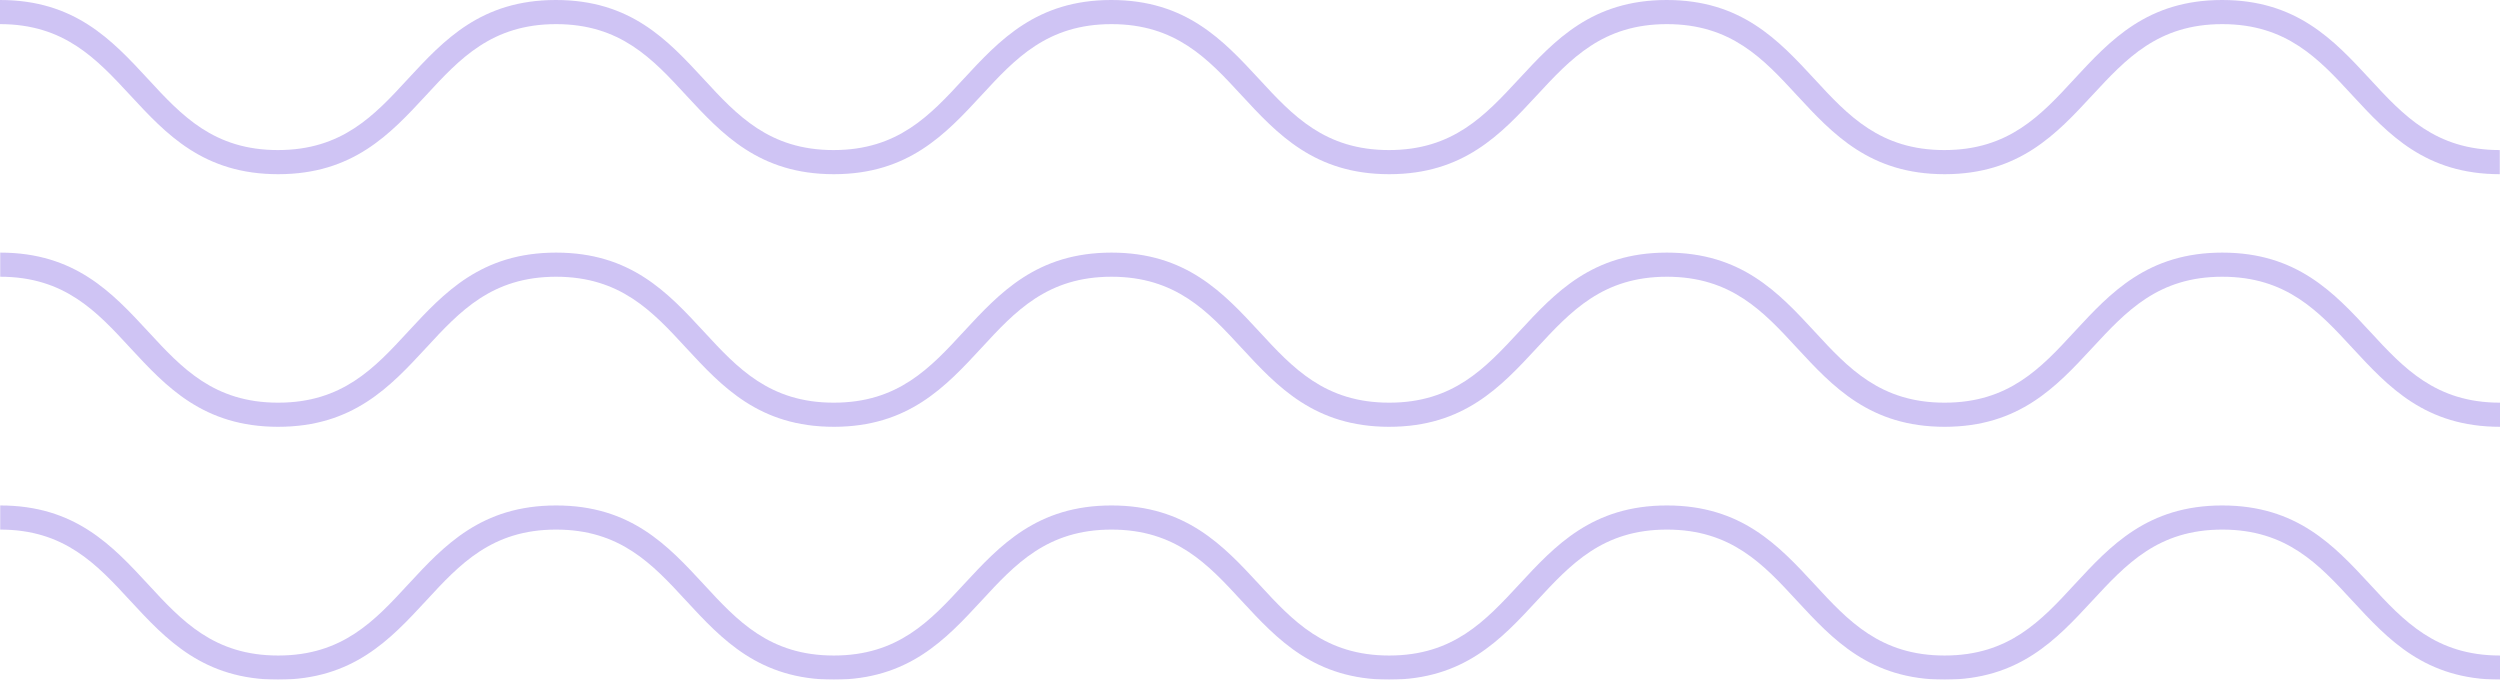 <?xml version="1.0" encoding="UTF-8"?><svg id="Layer_2" xmlns="http://www.w3.org/2000/svg" viewBox="0 0 103.62 28.17"><defs><style>.cls-1{fill:#6d4bde;}.cls-2{opacity:.33;}</style></defs><g id="Layer_1-2"><g class="cls-2"><path class="cls-1" d="M103.62,28.17c-3.1,0-4.63-1.66-6.12-3.27-1.4-1.52-2.73-2.95-5.39-2.95s-3.98,1.43-5.39,2.95c-1.49,1.61-3.03,3.27-6.12,3.27s-4.63-1.66-6.12-3.27c-1.4-1.52-2.73-2.95-5.39-2.95s-3.98,1.43-5.39,2.95c-1.49,1.61-3.03,3.27-6.12,3.27s-4.63-1.66-6.12-3.27c-1.4-1.52-2.73-2.95-5.39-2.95s-3.99,1.43-5.39,2.95c-1.49,1.61-3.03,3.27-6.12,3.27s-4.63-1.66-6.12-3.27c-1.4-1.52-2.73-2.95-5.39-2.95s-3.99,1.43-5.39,2.95c-1.49,1.61-3.03,3.27-6.13,3.27s-4.64-1.66-6.13-3.27c-1.4-1.52-2.73-2.95-5.39-2.95v-1c3.1,0,4.64,1.66,6.13,3.27,1.4,1.52,2.73,2.95,5.39,2.95s3.99-1.43,5.39-2.95c1.49-1.61,3.03-3.27,6.13-3.27s4.63,1.66,6.12,3.27c1.4,1.52,2.73,2.95,5.39,2.95s3.99-1.43,5.39-2.95c1.49-1.61,3.03-3.27,6.12-3.27s4.63,1.66,6.12,3.27c1.4,1.52,2.73,2.95,5.39,2.95s3.98-1.43,5.39-2.95c1.49-1.61,3.03-3.27,6.12-3.27s4.63,1.66,6.12,3.27c1.4,1.52,2.73,2.95,5.39,2.95s3.99-1.43,5.39-2.95c1.49-1.61,3.03-3.27,6.12-3.27s4.63,1.66,6.12,3.27c1.4,1.52,2.73,2.95,5.39,2.95v1Z"/><path class="cls-1" d="M103.62,17.69c-3.1,0-4.63-1.66-6.12-3.27-1.4-1.52-2.73-2.95-5.39-2.95s-3.98,1.43-5.39,2.95c-1.49,1.61-3.03,3.27-6.12,3.27s-4.63-1.66-6.12-3.27c-1.4-1.52-2.73-2.95-5.39-2.95s-3.98,1.43-5.39,2.95c-1.49,1.61-3.03,3.27-6.12,3.27s-4.63-1.66-6.12-3.27c-1.4-1.52-2.73-2.95-5.39-2.95s-3.99,1.43-5.39,2.95c-1.49,1.61-3.03,3.27-6.12,3.27s-4.63-1.66-6.12-3.27c-1.4-1.52-2.73-2.95-5.39-2.95s-3.99,1.43-5.39,2.95c-1.49,1.61-3.03,3.27-6.13,3.27s-4.64-1.66-6.13-3.27c-1.4-1.52-2.73-2.95-5.39-2.95v-1c3.1,0,4.64,1.66,6.13,3.27,1.4,1.52,2.73,2.95,5.39,2.95s3.99-1.43,5.39-2.95c1.49-1.61,3.03-3.27,6.13-3.27s4.63,1.66,6.12,3.27c1.4,1.52,2.73,2.95,5.39,2.95s3.99-1.43,5.39-2.95c1.49-1.61,3.03-3.27,6.12-3.27s4.63,1.66,6.12,3.27c1.4,1.52,2.73,2.95,5.39,2.95s3.98-1.43,5.39-2.95c1.49-1.61,3.03-3.27,6.12-3.27s4.63,1.66,6.12,3.27c1.4,1.52,2.73,2.95,5.39,2.95s3.99-1.43,5.39-2.95c1.49-1.61,3.03-3.27,6.12-3.27s4.63,1.66,6.12,3.27c1.4,1.52,2.73,2.95,5.39,2.95v1Z"/><path class="cls-1" d="M103.62,7.22c-3.1,0-4.63-1.66-6.12-3.27-1.4-1.52-2.73-2.95-5.39-2.95s-3.98,1.43-5.39,2.95c-1.49,1.61-3.03,3.27-6.12,3.27s-4.63-1.66-6.12-3.27c-1.4-1.52-2.73-2.95-5.39-2.95s-3.98,1.43-5.39,2.95c-1.49,1.61-3.03,3.27-6.12,3.27s-4.63-1.66-6.12-3.27c-1.4-1.52-2.73-2.95-5.39-2.95s-3.99,1.43-5.39,2.95c-1.49,1.61-3.03,3.27-6.12,3.27s-4.63-1.66-6.12-3.27c-1.4-1.52-2.73-2.95-5.39-2.95s-3.99,1.43-5.39,2.95c-1.49,1.61-3.03,3.27-6.13,3.27s-4.64-1.66-6.13-3.27C3.99,2.43,2.66,1,0,1V0C3.1,0,4.64,1.66,6.13,3.27c1.4,1.52,2.73,2.95,5.39,2.95s3.99-1.43,5.39-2.95c1.49-1.61,3.03-3.27,6.13-3.27s4.63,1.66,6.12,3.27c1.4,1.52,2.73,2.95,5.39,2.95s3.99-1.43,5.39-2.95c1.49-1.61,3.03-3.27,6.12-3.27s4.63,1.66,6.12,3.27c1.4,1.52,2.73,2.95,5.39,2.95s3.98-1.43,5.39-2.95c1.49-1.61,3.03-3.27,6.12-3.27s4.63,1.66,6.12,3.27c1.4,1.52,2.73,2.95,5.39,2.95s3.99-1.43,5.39-2.95c1.49-1.61,3.03-3.27,6.12-3.27s4.63,1.66,6.12,3.27c1.4,1.52,2.73,2.95,5.39,2.95v1Z"/></g></g></svg>